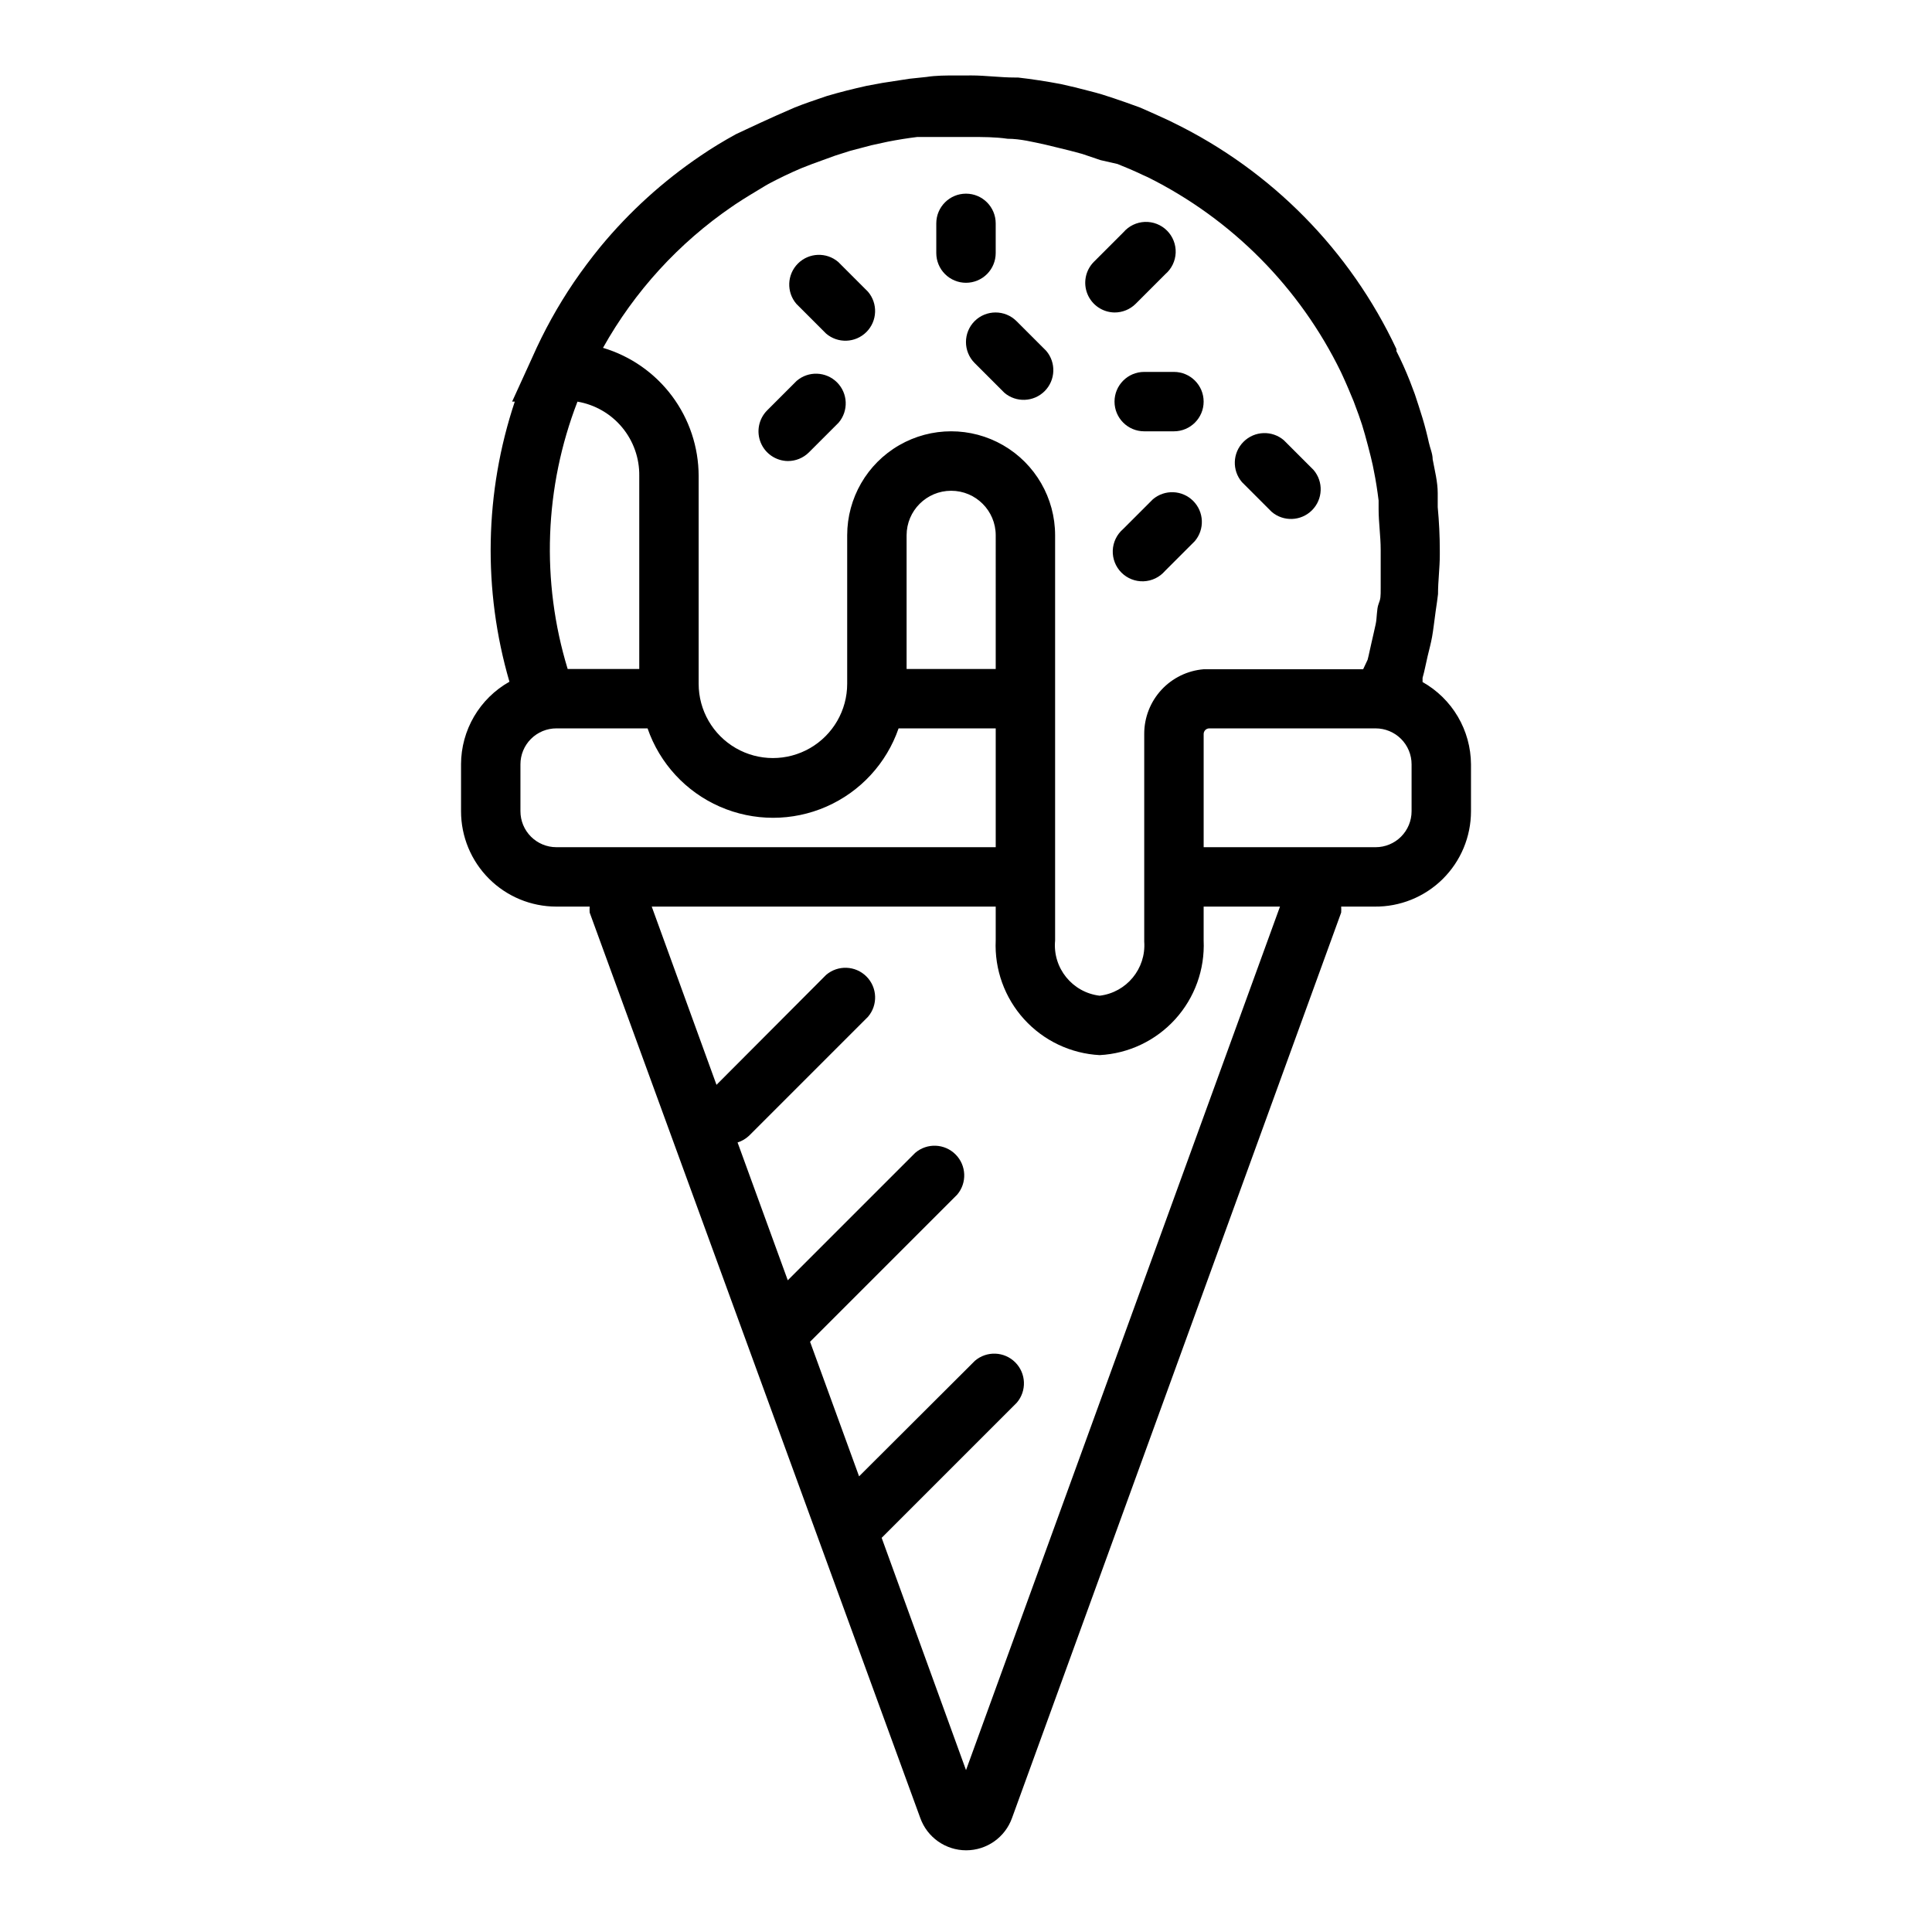 <?xml version="1.0" encoding="UTF-8"?>
<!-- The Best Svg Icon site in the world: iconSvg.co, Visit us! https://iconsvg.co -->
<svg fill="#000000" width="800px" height="800px" version="1.1" viewBox="144 144 512 512" xmlns="http://www.w3.org/2000/svg">
 <g>
  <path d="m266.18 346.55v12.438c0 6.703 2.66 13.129 7.398 17.867 4.738 4.742 11.168 7.402 17.867 7.402h8.82c-0.035 0.523-0.035 1.051 0 1.574l87.613 239.94c1.832 5.144 6.703 8.578 12.164 8.578 5.461 0 10.328-3.434 12.16-8.578l87.223-239.94c0.031-0.523 0.031-1.051 0-1.574h8.816c6.758 0.086 13.266-2.539 18.074-7.289 4.805-4.746 7.512-11.223 7.512-17.98v-12.438c-0.027-4.441-1.227-8.801-3.481-12.629-2.254-3.832-5.481-6.996-9.352-9.176v-1.102c0.551-1.891 0.867-3.777 1.34-5.746 0.473-1.969 0.867-3.387 1.18-5.117 0.316-1.73 0.629-4.488 0.945-6.769 0.316-2.281 0.473-3.07 0.629-4.566 0-3.465 0.473-6.926 0.473-10.391v-1.102c0-3.832-0.184-7.688-0.551-11.57v-0.867-2.832c0-2.992-0.789-5.984-1.34-8.973 0-1.496-0.707-2.992-1.023-4.488-0.316-1.496-1.023-4.328-1.652-6.375-0.629-2.047-1.34-4.25-2.047-6.375l-1.34-3.543c-1.102-2.781-2.281-5.406-3.543-7.871v-0.559c-12.254-26.102-33.055-47.234-58.961-59.906l-1.102-0.551c-2.676-1.258-5.352-2.441-7.871-3.543l-3.938-1.418c-2.047-0.707-4.094-1.418-6.141-2.047s-4.801-1.258-7.164-1.891l-3.777-0.867c-3.699-0.707-7.871-1.34-11.336-1.73h-0.789c-3.856 0-7.871-0.551-11.492-0.551l-1.492 0.004h-2.598c-2.676 0-5.352 0-7.871 0.395l-4.488 0.473-7.164 1.102-4.25 0.789c-3.543 0.789-7.008 1.652-10.469 2.676l-2.523 0.863c-2.754 0.945-5.512 1.891-7.871 2.992l-3.227 1.418c-2.57 1.156-5.195 2.363-7.871 3.621l-2.676 1.258c-3.148 1.73-6.297 3.621-9.289 5.668-9.98 6.742-18.941 14.879-26.609 24.168-2.441 2.992-4.801 6.141-7.008 9.367-4.266 6.293-7.953 12.957-11.02 19.914l-5.352 11.73h0.707c-8.012 24.023-8.508 49.922-1.418 74.234-3.883 2.188-7.117 5.363-9.371 9.207-2.254 3.848-3.445 8.219-3.457 12.676zm15.742 12.438v-12.438c0-2.527 1.004-4.949 2.789-6.734 1.789-1.785 4.211-2.789 6.734-2.789h24.168c3.207 9.281 10.148 16.805 19.145 20.742 9 3.941 19.234 3.941 28.23 0 8.996-3.938 15.938-11.461 19.145-20.742h25.742v31.488h-116.43c-2.523 0-4.945-1.004-6.734-2.793-1.785-1.785-2.789-4.207-2.789-6.734zm56.129-160.27 0.789-0.551c2.598-1.73 5.273-3.305 7.871-4.879l0.945-0.551c2.832-1.496 5.746-2.914 8.738-4.172l2.832-1.105 6.062-2.203 3.938-1.258 5.668-1.496 4.328-0.945c2.676-0.523 5.301-0.945 7.871-1.258h14.012c3.387 0 6.691 0 9.918 0.473 3.387 0 6.769 0.867 10.078 1.574l2.914 0.707c2.281 0.551 4.566 1.102 6.769 1.73l4.879 1.652 4.484 1.023c2.203 0.867 4.41 1.812 6.535 2.832l1.574 0.707v0.004c22.242 11.094 40.199 29.219 51.09 51.562l0.473 1.023c1.023 2.203 1.969 4.488 2.914 6.769l1.34 3.621c0.629 1.73 1.18 3.465 1.652 5.195s1.102 4.016 1.574 5.984 0.551 2.363 0.789 3.621c0.551 2.676 0.945 5.352 1.258 7.871v2.281c0 3.543 0.551 7.164 0.551 10.785v2.598 7.398c0 2.441 0 2.914-0.551 4.328-0.551 1.418-0.395 3.699-0.789 5.434-0.395 1.73-0.707 3.227-1.102 4.879s-0.629 2.992-1.023 4.488l-1.18 2.519h-42.273c-4.289 0.355-8.289 2.309-11.203 5.473-2.918 3.164-4.539 7.309-4.543 11.609v55.105c0.516 7.16-4.68 13.465-11.809 14.328-7.258-0.867-12.5-7.367-11.809-14.641v-107.38c0-9.844-5.25-18.941-13.773-23.863-8.527-4.922-19.027-4.922-27.555 0-8.523 4.922-13.773 14.02-13.773 23.863v39.359c0 7.031-3.754 13.527-9.84 17.043-6.09 3.516-13.594 3.516-19.68 0-6.09-3.516-9.844-10.012-9.844-17.043v-55.105c-0.02-7.629-2.492-15.047-7.059-21.156-4.566-6.113-10.977-10.59-18.289-12.77 8.367-14.969 20.09-27.797 34.246-37.473zm69.824 122.57h-23.617v-35.422c0-6.523 5.289-11.809 11.809-11.809s11.809 5.285 11.809 11.809zm-94.465-51.168v51.168h-18.973c-7.086-23.242-6.172-48.188 2.598-70.848 4.629 0.789 8.824 3.207 11.824 6.812 3.004 3.609 4.617 8.172 4.551 12.867zm86.594 342.98-22.355-61.559 35.816-35.816c2.672-3.125 2.492-7.781-0.414-10.688-2.906-2.91-7.562-3.09-10.688-0.414l-30.699 30.621-12.988-35.66 38.965-38.965c2.676-3.125 2.496-7.777-0.414-10.688-2.906-2.906-7.562-3.086-10.684-0.414l-33.773 33.773-13.305-36.527c1.148-0.359 2.199-0.98 3.07-1.809l31.488-31.488c2.676-3.125 2.496-7.781-0.41-10.688-2.91-2.91-7.566-3.09-10.688-0.414l-29.047 29.129-17.16-47.23 91.156-0.004v8.977c-0.344 7.672 2.359 15.172 7.519 20.863s12.359 9.113 20.031 9.52c7.672-0.406 14.871-3.828 20.031-9.52s7.863-13.191 7.523-20.863v-8.977h20.23zm118.08-254.11c0 2.527-1.004 4.949-2.789 6.734-1.785 1.789-4.211 2.793-6.734 2.793h-45.578v-29.992c0-0.828 0.668-1.496 1.492-1.496h44.086c2.523 0 4.949 1.004 6.734 2.789 1.785 1.785 2.789 4.207 2.789 6.734z"/>
  <path d="m362.92 232.4c3.121 2.676 7.777 2.496 10.688-0.41 2.906-2.91 3.086-7.566 0.41-10.688l-7.871-7.871v-0.004c-3.121-2.672-7.777-2.492-10.688 0.414-2.906 2.91-3.086 7.562-0.41 10.688z"/>
  <path d="m481 279.64c3.125 2.672 7.781 2.492 10.688-0.414 2.91-2.906 3.09-7.562 0.414-10.688l-7.871-7.871c-3.125-2.676-7.781-2.496-10.688 0.414-2.91 2.906-3.09 7.562-0.414 10.684z"/>
  <path d="m402.28 229.1c-3.051 3.07-3.051 8.027 0 11.098l7.871 7.871v0.004c3.125 2.672 7.781 2.492 10.688-0.414 2.906-2.91 3.086-7.562 0.414-10.688l-7.871-7.871c-3.07-3.055-8.031-3.055-11.102 0z"/>
  <path d="m439.36 226.81c2.09 0.012 4.102-0.809 5.59-2.281l7.871-7.871c1.664-1.426 2.66-3.484 2.746-5.676 0.082-2.191-0.75-4.32-2.301-5.871s-3.68-2.383-5.871-2.301c-2.191 0.086-4.246 1.082-5.676 2.746l-7.871 7.871c-2.203 2.25-2.856 5.598-1.656 8.512 1.199 2.91 4.019 4.828 7.168 4.871z"/>
  <path d="m449.51 276.33-7.871 7.871c-1.664 1.43-2.66 3.484-2.746 5.676-0.082 2.191 0.75 4.32 2.301 5.871 1.551 1.551 3.68 2.387 5.871 2.301s4.246-1.082 5.676-2.746l7.871-7.871c2.676-3.125 2.496-7.781-0.414-10.688-2.906-2.906-7.562-3.09-10.688-0.414z"/>
  <path d="m352.77 266.18c2.094 0.012 4.106-0.812 5.59-2.285l7.871-7.871c2.676-3.125 2.496-7.781-0.41-10.688-2.91-2.906-7.566-3.086-10.688-0.414l-7.871 7.871v0.004c-2.207 2.246-2.859 5.594-1.66 8.508 1.199 2.91 4.019 4.828 7.168 4.875z"/>
  <path d="m447.23 242.56c-4.348 0-7.871 3.523-7.871 7.871 0 4.348 3.523 7.871 7.871 7.871h7.871c4.348 0 7.875-3.523 7.875-7.871 0-4.348-3.527-7.871-7.875-7.871z"/>
  <path d="m400 218.94c2.086 0 4.09-0.828 5.566-2.305 1.477-1.477 2.305-3.481 2.305-5.566v-7.871c0-4.348-3.523-7.875-7.871-7.875s-7.875 3.527-7.875 7.875v7.871c0 2.086 0.832 4.09 2.309 5.566 1.477 1.477 3.477 2.305 5.566 2.305z"/>
 </g>
</svg>